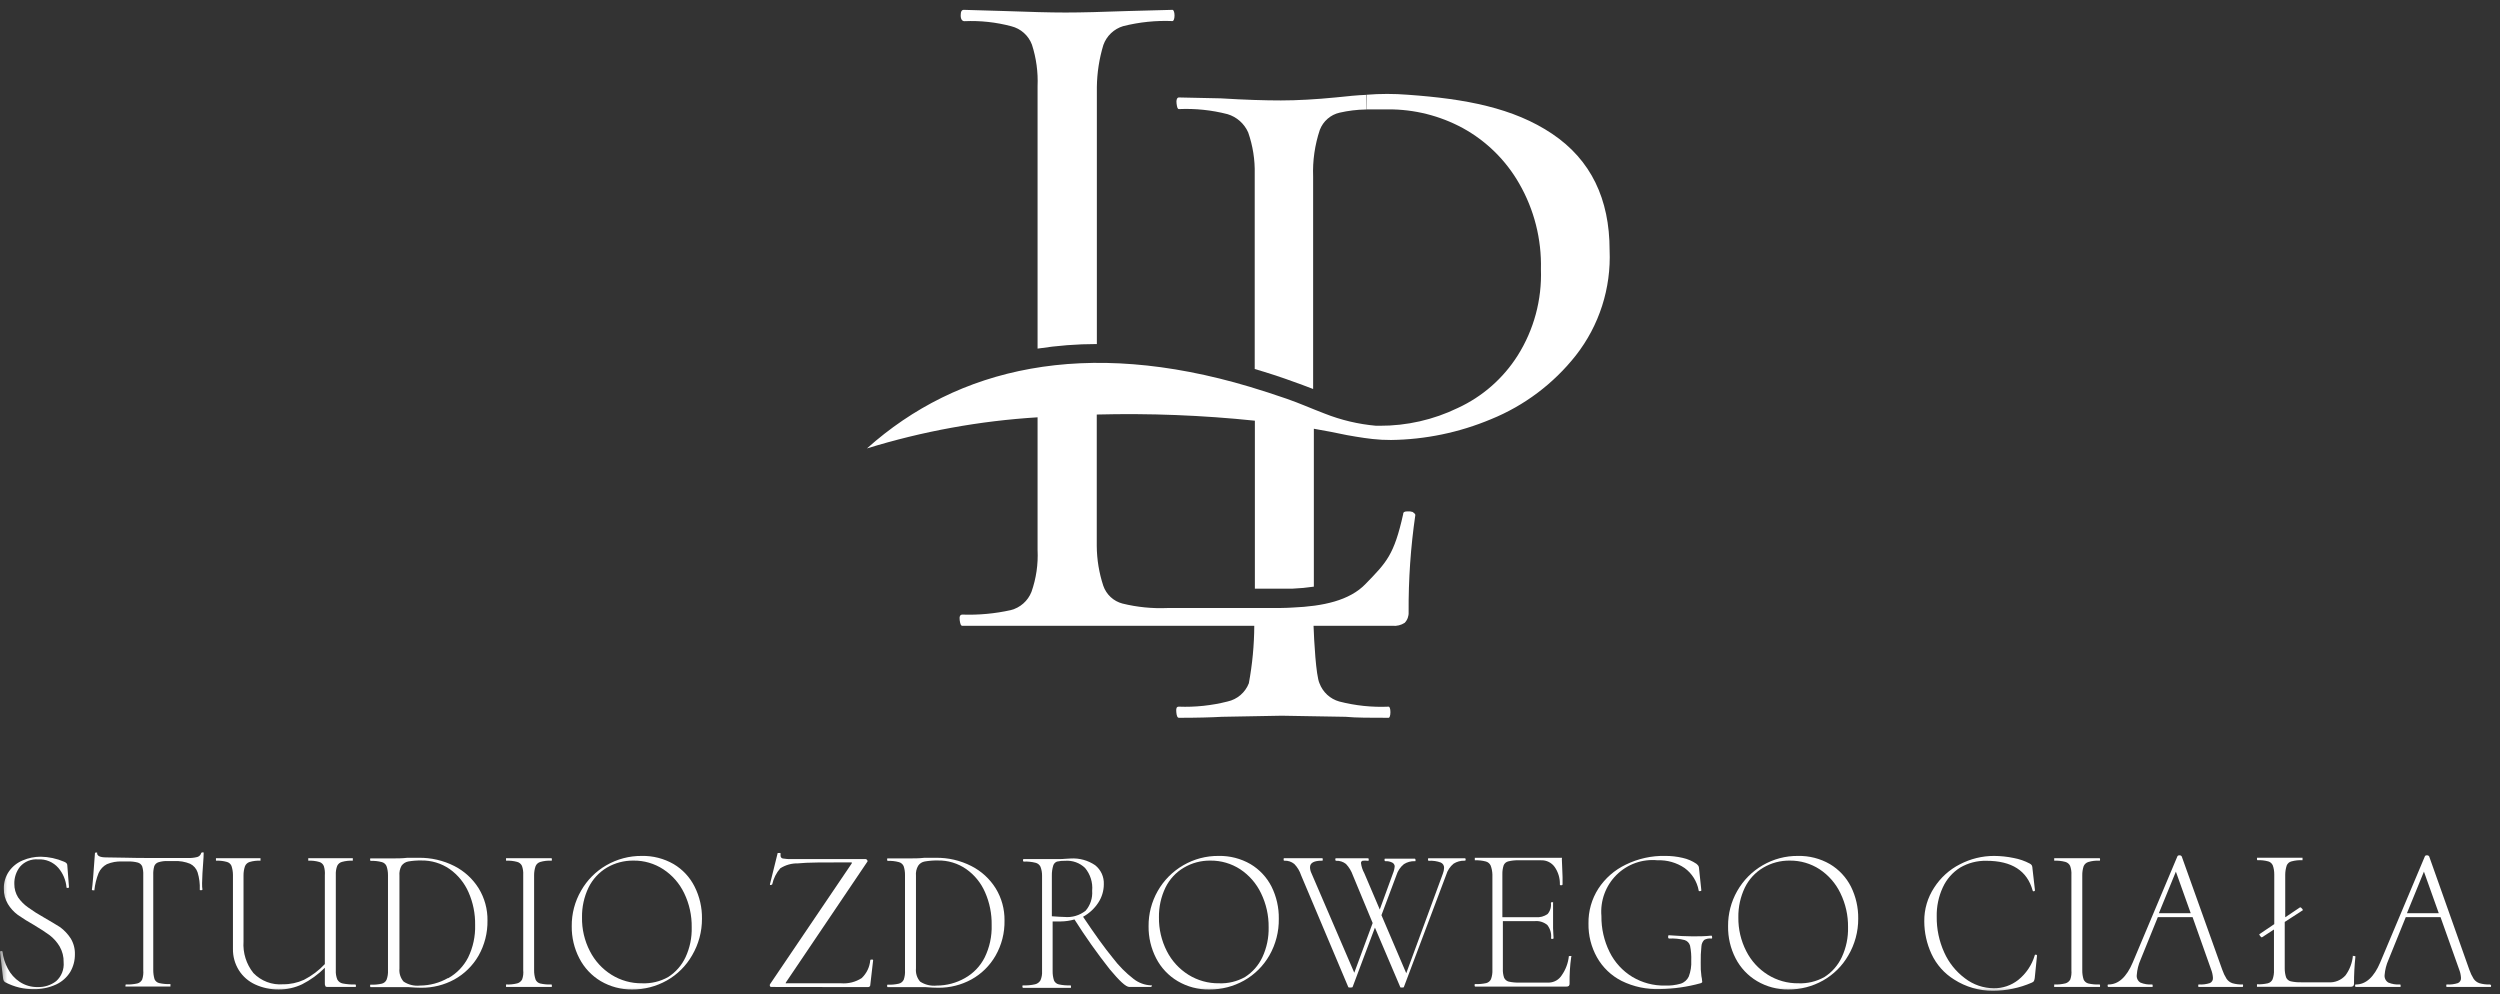 <?xml version="1.0" encoding="UTF-8"?>
<svg xmlns="http://www.w3.org/2000/svg" width="176" height="70" viewBox="0 0 176 70" fill="none">
  <rect x="0" y="0" width="176" height="70" fill="#333333" stroke="none"/>
  <mask id="mask0_124_247" style="mask-type:luminance" maskUnits="userSpaceOnUse" x="0" y="0" width="176" height="70">
    <path d="M176 0H0V70H176V0Z" fill="white"></path>
  </mask>
  <g mask="url(#mask0_124_247)">
    <path d="M1.273 63.175C1.463 63.448 1.698 63.685 1.969 63.876C2.321 64.131 2.688 64.364 3.068 64.576C3.562 64.856 3.951 65.1 4.237 65.275C4.527 65.491 4.776 65.756 4.974 66.059C5.181 66.398 5.285 66.79 5.273 67.186C5.277 67.622 5.164 68.05 4.946 68.425C4.707 68.81 4.361 69.117 3.951 69.308C3.45 69.537 2.902 69.65 2.351 69.636C2.019 69.639 1.687 69.602 1.363 69.525C1.015 69.441 0.679 69.314 0.362 69.147C0.316 69.118 0.28 69.076 0.257 69.028C0.235 68.976 0.221 68.922 0.216 68.866L0 67.025C0 66.984 -1.06354e-06 66.963 0.07 66.956C0.139 66.948 0.16 66.956 0.174 66.998C0.223 67.414 0.351 67.818 0.55 68.188C0.746 68.567 1.035 68.891 1.391 69.126C1.769 69.374 2.213 69.501 2.664 69.489C3.131 69.503 3.588 69.355 3.958 69.069C4.141 68.905 4.283 68.699 4.374 68.47C4.464 68.24 4.501 67.993 4.48 67.746C4.491 67.354 4.392 66.966 4.195 66.626C4.014 66.323 3.778 66.057 3.499 65.842C3.216 65.632 2.841 65.388 2.372 65.108C1.987 64.893 1.614 64.659 1.252 64.407C0.973 64.201 0.737 63.942 0.557 63.644C0.362 63.32 0.263 62.946 0.271 62.566C0.259 62.127 0.389 61.694 0.64 61.334C0.882 60.994 1.215 60.729 1.6 60.571C2 60.399 2.431 60.311 2.866 60.312C3.431 60.321 3.988 60.44 4.508 60.663C4.661 60.725 4.737 60.803 4.737 60.907L4.856 62.447C4.856 62.489 4.828 62.511 4.772 62.511C4.71 62.511 4.682 62.511 4.682 62.462C4.635 61.961 4.436 61.486 4.111 61.103C3.934 60.899 3.713 60.739 3.465 60.634C3.216 60.53 2.947 60.484 2.678 60.502C2.442 60.482 2.205 60.518 1.985 60.606C1.765 60.695 1.569 60.834 1.412 61.013C1.139 61.358 0.996 61.789 1.009 62.23C1.005 62.564 1.097 62.892 1.273 63.175Z" fill="white"></path>
    <path d="M8.834 69.398C8.834 69.335 8.834 69.307 8.876 69.307C9.14 69.317 9.404 69.294 9.662 69.237C9.737 69.219 9.807 69.185 9.867 69.137C9.928 69.088 9.976 69.027 10.01 68.957C10.079 68.748 10.105 68.526 10.086 68.306V61.593C10.095 61.389 10.069 61.186 10.01 60.991C9.981 60.926 9.939 60.869 9.886 60.823C9.833 60.777 9.771 60.744 9.704 60.725C9.477 60.665 9.242 60.639 9.008 60.648H8.591C8.226 60.631 7.863 60.696 7.526 60.837C7.267 60.973 7.062 61.192 6.942 61.46C6.786 61.85 6.686 62.26 6.643 62.678C6.643 62.678 6.643 62.678 6.587 62.678C6.531 62.678 6.469 62.678 6.469 62.629C6.517 62.321 6.587 61.467 6.684 60.067C6.684 60.067 6.684 60.018 6.761 60.018C6.786 60.012 6.812 60.012 6.837 60.018C6.841 60.024 6.843 60.032 6.843 60.039C6.843 60.046 6.841 60.053 6.837 60.06C6.837 60.263 7.053 60.361 7.484 60.361C8.264 60.361 9.237 60.403 10.413 60.403C10.942 60.403 11.533 60.403 12.187 60.403H13.196C13.43 60.414 13.664 60.391 13.891 60.333C13.959 60.313 14.021 60.275 14.07 60.223C14.118 60.172 14.153 60.108 14.17 60.039C14.17 60.039 14.225 60.004 14.274 60.004C14.323 60.004 14.351 60.004 14.337 60.074C14.337 60.445 14.281 60.921 14.253 61.474C14.225 62.027 14.211 62.419 14.253 62.622C14.253 62.622 14.253 62.671 14.156 62.671C14.058 62.671 14.065 62.671 14.065 62.622C14.082 62.215 14.03 61.808 13.912 61.418C13.869 61.286 13.8 61.164 13.709 61.06C13.618 60.955 13.508 60.87 13.384 60.809C13.033 60.666 12.655 60.601 12.277 60.62H11.846C11.611 60.605 11.375 60.633 11.15 60.704C11.084 60.725 11.022 60.761 10.972 60.809C10.921 60.858 10.882 60.918 10.858 60.984C10.803 61.182 10.78 61.388 10.789 61.593V68.278C10.787 68.501 10.817 68.722 10.879 68.936C10.909 69.004 10.954 69.064 11.011 69.111C11.068 69.158 11.134 69.192 11.206 69.209C11.466 69.267 11.733 69.29 11.999 69.279C11.999 69.279 11.999 69.279 11.999 69.37C11.999 69.461 11.999 69.454 11.999 69.454H11.352H10.399H9.474H8.827C8.827 69.454 8.834 69.454 8.834 69.398Z" fill="white"></path>
    <path d="M25.061 69.398C25.061 69.454 25.061 69.482 25.005 69.482H23.808H23.113C23.008 69.482 22.939 69.482 22.911 69.433C22.876 69.364 22.861 69.286 22.869 69.209V68.131C22.4 68.601 21.86 68.993 21.269 69.293C20.756 69.538 20.195 69.662 19.628 69.657C19.054 69.665 18.487 69.546 17.965 69.307C17.494 69.092 17.095 68.745 16.817 68.306C16.533 67.852 16.388 67.323 16.4 66.787V61.593C16.399 61.376 16.363 61.161 16.295 60.956C16.265 60.886 16.219 60.825 16.161 60.776C16.103 60.728 16.035 60.693 15.961 60.676C15.714 60.609 15.459 60.581 15.203 60.592C15.203 60.592 15.203 60.592 15.203 60.508C15.203 60.424 15.203 60.417 15.203 60.417H15.836C16.198 60.417 16.532 60.417 16.741 60.417C16.949 60.417 17.311 60.417 17.694 60.417H18.34C18.34 60.417 18.34 60.417 18.34 60.508C18.34 60.599 18.34 60.592 18.34 60.592C18.082 60.579 17.824 60.61 17.575 60.683C17.503 60.704 17.435 60.742 17.379 60.793C17.322 60.843 17.278 60.907 17.248 60.977C17.178 61.184 17.142 61.402 17.144 61.621V66.276C17.089 67.08 17.337 67.875 17.84 68.502C18.108 68.78 18.434 68.996 18.795 69.132C19.156 69.269 19.542 69.324 19.927 69.293C20.435 69.298 20.939 69.19 21.401 68.978C21.95 68.696 22.446 68.322 22.869 67.872V61.621C22.886 61.404 22.863 61.185 22.8 60.977C22.773 60.906 22.73 60.843 22.674 60.792C22.619 60.74 22.552 60.703 22.48 60.683C22.227 60.61 21.963 60.579 21.701 60.592C21.701 60.592 21.701 60.592 21.701 60.508C21.701 60.424 21.701 60.417 21.701 60.417H22.334C22.716 60.417 23.029 60.417 23.259 60.417C23.488 60.417 23.788 60.417 24.191 60.417H24.838C24.838 60.417 24.838 60.417 24.838 60.508C24.838 60.599 24.838 60.592 24.838 60.592C24.582 60.581 24.327 60.609 24.08 60.676C24.006 60.694 23.937 60.729 23.878 60.778C23.819 60.826 23.771 60.887 23.739 60.956C23.663 61.159 23.63 61.376 23.641 61.593V68.306C23.629 68.528 23.664 68.75 23.746 68.957C23.785 69.029 23.839 69.092 23.906 69.141C23.972 69.189 24.048 69.222 24.128 69.237C24.424 69.294 24.725 69.318 25.026 69.307C25.026 69.307 25.053 69.335 25.061 69.398Z" fill="white"></path>
    <path d="M28.782 69.496H28.309H27.703H26.75H26.103C26.103 69.496 26.055 69.496 26.055 69.412C26.055 69.328 26.055 69.321 26.103 69.321C26.363 69.331 26.622 69.308 26.876 69.251C26.95 69.234 27.019 69.2 27.078 69.151C27.137 69.103 27.185 69.041 27.216 68.971C27.292 68.763 27.325 68.542 27.314 68.32V61.607C27.316 61.391 27.281 61.175 27.209 60.97C27.179 60.901 27.133 60.839 27.075 60.791C27.017 60.742 26.949 60.708 26.876 60.69C26.624 60.624 26.363 60.596 26.103 60.606C26.103 60.606 26.055 60.606 26.055 60.522C26.055 60.438 26.055 60.431 26.103 60.431H26.75C27.133 60.431 27.446 60.431 27.689 60.431C27.933 60.431 28.343 60.431 28.67 60.389H29.477C30.349 60.375 31.211 60.575 31.989 60.97C32.694 61.33 33.289 61.877 33.707 62.552C34.117 63.228 34.33 64.007 34.319 64.799C34.334 65.67 34.115 66.528 33.686 67.284C33.28 67.988 32.69 68.566 31.982 68.957C31.27 69.344 30.474 69.544 29.665 69.538C29.415 69.538 29.143 69.524 28.782 69.496ZM31.564 68.859C32.159 68.524 32.643 68.02 32.956 67.41C33.302 66.699 33.471 65.913 33.449 65.121C33.463 64.326 33.304 63.538 32.983 62.811C32.696 62.157 32.236 61.593 31.655 61.18C31.068 60.775 30.37 60.565 29.658 60.578C29.351 60.573 29.043 60.596 28.74 60.648C28.55 60.684 28.381 60.792 28.267 60.949C28.15 61.163 28.099 61.407 28.121 61.649V68.18C28.104 68.346 28.121 68.514 28.172 68.673C28.222 68.832 28.304 68.979 28.413 69.104C28.756 69.33 29.167 69.429 29.575 69.384C30.26 69.379 30.933 69.198 31.529 68.859H31.564Z" fill="white"></path>
    <path d="M35.625 69.398C35.625 69.335 35.625 69.307 35.625 69.307C35.889 69.32 36.154 69.294 36.411 69.23C36.485 69.21 36.554 69.175 36.614 69.127C36.674 69.079 36.724 69.018 36.759 68.95C36.832 68.744 36.858 68.524 36.835 68.306V61.593C36.848 61.377 36.817 61.16 36.745 60.956C36.712 60.887 36.665 60.826 36.606 60.778C36.547 60.729 36.478 60.694 36.404 60.676C36.15 60.608 35.887 60.58 35.625 60.592C35.625 60.592 35.625 60.592 35.625 60.508C35.625 60.424 35.625 60.417 35.625 60.417H36.279C36.641 60.417 36.974 60.417 37.197 60.417C37.42 60.417 37.809 60.417 38.192 60.417H38.797C38.839 60.417 38.853 60.417 38.853 60.508C38.853 60.599 38.853 60.592 38.797 60.592C38.539 60.579 38.28 60.61 38.032 60.683C37.959 60.704 37.892 60.742 37.835 60.793C37.779 60.843 37.734 60.907 37.705 60.977C37.634 61.184 37.599 61.402 37.601 61.621V68.306C37.598 68.53 37.633 68.752 37.705 68.964C37.735 69.031 37.779 69.09 37.834 69.137C37.89 69.184 37.955 69.218 38.025 69.237C38.278 69.294 38.538 69.318 38.797 69.307C38.839 69.307 38.853 69.307 38.853 69.398C38.853 69.489 38.853 69.482 38.811 69.482H38.192H37.239H36.321H35.625C35.625 69.482 35.625 69.454 35.625 69.398Z" fill="white"></path>
    <path d="M42.289 69.07C41.649 68.687 41.129 68.132 40.786 67.467C40.424 66.769 40.24 65.992 40.25 65.206C40.241 64.326 40.469 63.459 40.911 62.7C41.334 61.956 41.946 61.34 42.685 60.915C43.445 60.477 44.307 60.249 45.183 60.257C45.967 60.241 46.741 60.439 47.423 60.831C48.055 61.205 48.567 61.754 48.897 62.413C49.252 63.115 49.431 63.893 49.419 64.681C49.422 65.587 49.182 66.477 48.724 67.257C48.3 67.998 47.684 68.61 46.943 69.028C46.197 69.448 45.355 69.665 44.501 69.658C43.724 69.667 42.96 69.463 42.289 69.07ZM47.04 68.783C47.572 68.443 47.997 67.957 48.264 67.383C48.568 66.726 48.715 66.007 48.696 65.283C48.709 64.452 48.528 63.629 48.167 62.882C47.839 62.194 47.328 61.61 46.692 61.195C46.071 60.79 45.345 60.578 44.605 60.586C43.944 60.576 43.292 60.748 42.72 61.083C42.166 61.415 41.719 61.901 41.433 62.483C41.119 63.137 40.962 63.856 40.974 64.583C40.959 65.41 41.15 66.229 41.53 66.963C41.876 67.644 42.401 68.218 43.047 68.622C43.692 69.025 44.438 69.234 45.197 69.224C45.84 69.251 46.478 69.099 47.04 68.783Z" fill="white"></path>
    <path d="M54.303 69.482C54.282 69.484 54.261 69.48 54.243 69.468C54.225 69.457 54.212 69.439 54.206 69.419C54.194 69.4 54.188 69.378 54.188 69.356C54.188 69.334 54.194 69.312 54.206 69.293L59.965 60.781V60.711H59.882C58.038 60.711 56.8 60.711 56.181 60.781C55.739 60.77 55.303 60.892 54.929 61.131C54.65 61.453 54.456 61.84 54.365 62.258C54.365 62.258 54.324 62.3 54.275 62.3C54.264 62.304 54.252 62.307 54.24 62.307C54.228 62.307 54.217 62.304 54.206 62.3C54.206 62.3 54.206 62.265 54.206 62.244L54.748 60.053C54.748 60.053 54.748 60.053 54.797 60.053C54.834 60.046 54.871 60.046 54.908 60.053C54.95 60.053 54.964 60.053 54.95 60.102C54.945 60.146 54.945 60.191 54.95 60.235C54.947 60.282 54.962 60.329 54.992 60.367C55.021 60.404 55.063 60.429 55.11 60.438C55.319 60.474 55.531 60.488 55.743 60.48H60.946C60.97 60.483 60.992 60.491 61.011 60.505C61.031 60.518 61.047 60.536 61.058 60.557C61.058 60.606 61.099 60.641 61.058 60.669L55.353 69.125C55.319 69.174 55.305 69.209 55.312 69.223C55.319 69.237 55.353 69.223 55.416 69.223H59.207C59.718 69.265 60.229 69.137 60.661 68.859C61.011 68.528 61.226 68.08 61.266 67.599C61.266 67.599 61.266 67.557 61.336 67.557C61.366 67.55 61.397 67.55 61.426 67.557C61.426 67.557 61.468 67.557 61.468 67.606L61.266 69.363C61.265 69.379 61.261 69.395 61.254 69.409C61.247 69.424 61.237 69.436 61.225 69.447C61.211 69.461 61.195 69.472 61.177 69.479C61.159 69.486 61.14 69.49 61.12 69.489C59.75 69.496 57.447 69.482 54.303 69.482Z" fill="white"></path>
    <path d="M65.18 69.496H64.707H64.102H63.149H62.502C62.502 69.496 62.453 69.496 62.453 69.412C62.453 69.329 62.453 69.322 62.502 69.322C62.761 69.332 63.021 69.308 63.274 69.251C63.349 69.234 63.419 69.2 63.48 69.151C63.54 69.103 63.588 69.041 63.622 68.972C63.694 68.763 63.725 68.541 63.712 68.32V61.608C63.716 61.391 63.683 61.176 63.615 60.971C63.582 60.901 63.535 60.84 63.476 60.792C63.417 60.743 63.348 60.709 63.274 60.691C63.022 60.624 62.762 60.596 62.502 60.606C62.502 60.606 62.453 60.606 62.453 60.523C62.453 60.438 62.453 60.431 62.502 60.431H63.149C63.531 60.431 63.844 60.431 64.088 60.431C64.331 60.431 64.742 60.431 65.069 60.389H65.876C66.747 60.374 67.609 60.574 68.387 60.971C69.093 61.33 69.687 61.877 70.105 62.553C70.516 63.228 70.728 64.007 70.718 64.799C70.736 65.67 70.517 66.53 70.084 67.284C69.68 67.989 69.09 68.568 68.38 68.957C67.669 69.344 66.872 69.544 66.064 69.538C65.813 69.538 65.521 69.525 65.18 69.496ZM67.928 68.859C68.525 68.526 69.009 68.022 69.319 67.41C69.667 66.7 69.837 65.914 69.813 65.121C69.826 64.327 69.667 63.538 69.347 62.812C69.061 62.155 68.602 61.591 68.018 61.181C67.432 60.775 66.734 60.564 66.022 60.578C65.714 60.573 65.407 60.596 65.103 60.648C65.01 60.664 64.92 60.699 64.839 60.75C64.759 60.802 64.691 60.87 64.638 60.95C64.514 61.161 64.461 61.406 64.484 61.65V68.18C64.468 68.346 64.485 68.514 64.535 68.673C64.585 68.832 64.668 68.979 64.777 69.105C65.121 69.329 65.531 69.428 65.938 69.385C66.635 69.385 67.321 69.204 67.928 68.859Z" fill="white"></path>
    <path d="M81.083 69.398C81.083 69.454 81.062 69.482 81.02 69.482H79.51C79.26 69.482 78.815 69.062 78.119 68.229C77.234 67.106 76.407 65.938 75.643 64.729C75.335 64.817 75.017 64.865 74.697 64.869C74.516 64.869 74.314 64.869 74.105 64.869V68.369C74.101 68.592 74.134 68.815 74.203 69.027C74.233 69.096 74.279 69.156 74.338 69.203C74.395 69.251 74.464 69.284 74.537 69.3C74.801 69.358 75.073 69.382 75.344 69.37C75.378 69.37 75.399 69.37 75.399 69.461C75.399 69.552 75.399 69.545 75.357 69.545H74.662H73.681H72.728H72.032C72.032 69.545 71.977 69.545 71.977 69.461C71.977 69.377 71.977 69.37 72.032 69.37C72.315 69.382 72.598 69.356 72.874 69.293C72.952 69.274 73.026 69.24 73.09 69.192C73.155 69.144 73.209 69.083 73.25 69.013C73.337 68.81 73.375 68.59 73.361 68.369V61.656C73.365 61.438 73.328 61.222 73.25 61.019C73.216 60.949 73.168 60.888 73.107 60.839C73.047 60.791 72.977 60.757 72.902 60.739C72.633 60.672 72.357 60.644 72.081 60.655C72.039 60.655 72.018 60.627 72.018 60.571C72.018 60.508 72.018 60.48 72.081 60.48H72.776C73.159 60.48 73.472 60.48 73.716 60.48C73.959 60.48 74.036 60.48 74.189 60.48H74.592C74.884 60.48 75.142 60.438 75.371 60.438C75.985 60.4 76.594 60.567 77.103 60.914C77.302 61.073 77.46 61.277 77.566 61.509C77.671 61.742 77.72 61.996 77.709 62.251C77.708 62.717 77.57 63.173 77.312 63.56C77.042 63.969 76.677 64.305 76.248 64.54C77.073 65.777 77.769 66.74 78.335 67.431C78.757 67.989 79.25 68.488 79.803 68.915C80.159 69.195 80.596 69.355 81.048 69.37C81.062 69.307 81.083 69.335 81.083 69.398ZM74.94 64.554C75.474 64.605 76.007 64.447 76.429 64.113C76.593 63.922 76.719 63.699 76.797 63.459C76.876 63.219 76.907 62.965 76.888 62.713C76.915 62.425 76.884 62.134 76.798 61.857C76.712 61.581 76.572 61.325 76.387 61.103C76.203 60.926 75.984 60.79 75.744 60.703C75.505 60.617 75.25 60.581 74.996 60.599C74.799 60.593 74.603 60.612 74.411 60.655C74.349 60.678 74.293 60.716 74.247 60.764C74.201 60.813 74.167 60.871 74.147 60.935C74.079 61.162 74.046 61.398 74.05 61.635V64.505C74.46 64.533 74.745 64.554 74.94 64.554Z" fill="white"></path>
    <path d="M82.905 69.07C82.262 68.689 81.738 68.133 81.395 67.467C81.034 66.769 80.85 65.992 80.86 65.206C80.852 64.337 81.074 63.482 81.503 62.728C81.932 61.974 82.553 61.348 83.301 60.915C84.058 60.475 84.919 60.247 85.792 60.257C86.576 60.241 87.351 60.439 88.032 60.831C88.665 61.207 89.178 61.755 89.514 62.413C89.864 63.116 90.04 63.894 90.028 64.681C90.042 65.584 89.814 66.473 89.367 67.257C88.944 67.998 88.328 68.61 87.587 69.028C86.841 69.448 86 69.665 85.145 69.658C84.359 69.674 83.584 69.471 82.905 69.07ZM87.649 68.783C88.181 68.443 88.606 67.957 88.873 67.383C89.179 66.726 89.329 66.007 89.312 65.283C89.323 64.451 89.14 63.629 88.776 62.882C88.448 62.196 87.941 61.613 87.309 61.195C86.687 60.792 85.962 60.58 85.222 60.586C84.562 60.575 83.912 60.747 83.344 61.083C82.785 61.412 82.335 61.899 82.049 62.483C81.735 63.137 81.578 63.856 81.59 64.583C81.579 65.41 81.77 66.227 82.146 66.963C82.493 67.644 83.017 68.218 83.663 68.622C84.308 69.025 85.054 69.234 85.813 69.224C86.454 69.25 87.089 69.097 87.649 68.783Z" fill="white"></path>
    <path d="M103.181 60.508C103.181 60.564 103.181 60.592 103.105 60.592C102.832 60.584 102.564 60.657 102.333 60.802C102.083 61.007 101.901 61.282 101.81 61.593L98.84 69.468C98.84 69.51 98.798 69.524 98.708 69.524C98.617 69.524 98.576 69.524 98.569 69.468L96.795 65.303L95.23 69.468C95.23 69.51 95.167 69.524 95.07 69.524C94.972 69.524 94.924 69.524 94.91 69.468L91.598 61.621C91.501 61.322 91.337 61.048 91.118 60.823C90.923 60.663 90.675 60.581 90.423 60.592C90.388 60.592 90.367 60.592 90.367 60.508C90.367 60.424 90.367 60.417 90.423 60.417H90.986C91.258 60.417 91.445 60.417 91.55 60.417C91.807 60.417 92.12 60.417 92.482 60.417H93.059C93.101 60.417 93.122 60.417 93.122 60.508C93.122 60.599 93.122 60.592 93.059 60.592C92.503 60.592 92.225 60.746 92.225 61.054C92.227 61.202 92.263 61.348 92.329 61.481L95.341 68.481L96.635 64.981L95.244 61.628C95.14 61.328 94.975 61.053 94.757 60.823C94.56 60.666 94.312 60.587 94.061 60.599C94.061 60.599 94.006 60.599 94.006 60.515C94.006 60.431 94.006 60.424 94.061 60.424H94.624C94.889 60.424 95.091 60.424 95.216 60.424C95.341 60.424 95.626 60.424 95.912 60.424H96.287C96.336 60.424 96.357 60.424 96.357 60.515C96.357 60.606 96.357 60.599 96.287 60.599C96.165 60.583 96.041 60.583 95.919 60.599C95.885 60.611 95.856 60.635 95.838 60.665C95.818 60.695 95.81 60.731 95.814 60.767C95.846 61.013 95.924 61.251 96.044 61.467L97.136 64.029L98.061 61.495C98.132 61.328 98.174 61.151 98.187 60.97C98.179 60.918 98.16 60.868 98.13 60.826C98.099 60.783 98.059 60.748 98.012 60.725C97.861 60.65 97.694 60.616 97.526 60.627C97.526 60.627 97.47 60.627 97.47 60.543C97.47 60.459 97.47 60.452 97.526 60.452H97.874C98.082 60.452 98.263 60.452 98.409 60.452C98.555 60.452 98.778 60.452 99.028 60.452H99.605C99.605 60.452 99.647 60.452 99.654 60.543C99.661 60.634 99.654 60.627 99.605 60.627C99.333 60.616 99.063 60.69 98.833 60.837C98.582 61.041 98.397 61.317 98.304 61.628L97.254 64.428L99 68.516L101.574 61.516C101.629 61.382 101.659 61.24 101.664 61.096C101.668 61.015 101.646 60.936 101.602 60.868C101.559 60.801 101.496 60.748 101.421 60.718C101.158 60.623 100.879 60.583 100.6 60.599C100.558 60.599 100.538 60.599 100.531 60.515C100.524 60.431 100.531 60.424 100.579 60.424H101.129C101.435 60.424 101.707 60.424 101.936 60.424C102.166 60.424 102.325 60.424 102.555 60.424H103.132C103.154 60.417 103.181 60.445 103.181 60.508Z" fill="white"></path>
    <path d="M110.533 67.306C110.56 67.296 110.589 67.296 110.616 67.306C110.616 67.306 110.658 67.306 110.616 67.355C110.526 67.978 110.488 68.608 110.498 69.238C110.504 69.298 110.487 69.358 110.449 69.406C110.397 69.444 110.333 69.462 110.269 69.455H103.855C103.855 69.455 103.812 69.455 103.812 69.371C103.812 69.287 103.813 69.28 103.855 69.28C104.116 69.29 104.378 69.266 104.633 69.21C104.706 69.191 104.774 69.156 104.832 69.108C104.89 69.059 104.936 68.999 104.967 68.93C105.043 68.721 105.075 68.5 105.065 68.279V61.566C105.059 61.348 105.017 61.132 104.94 60.929C104.907 60.861 104.86 60.8 104.803 60.752C104.745 60.704 104.678 60.668 104.606 60.649C104.352 60.582 104.089 60.554 103.826 60.565C103.826 60.565 103.826 60.565 103.826 60.481C103.826 60.397 103.826 60.39 103.826 60.39H109.878C109.904 60.38 109.93 60.38 109.955 60.39C109.964 60.424 109.964 60.46 109.955 60.495L110.004 61.741V62.266C110.004 62.266 110.004 62.322 109.913 62.322C109.823 62.322 109.816 62.322 109.816 62.266C109.828 61.826 109.699 61.394 109.448 61.034C109.34 60.883 109.198 60.762 109.032 60.68C108.868 60.598 108.685 60.559 108.501 60.565H106.929C106.676 60.555 106.423 60.581 106.178 60.642C106.107 60.659 106.041 60.693 105.986 60.74C105.93 60.788 105.886 60.847 105.858 60.915C105.792 61.12 105.761 61.336 105.767 61.552V64.569H108.112C108.41 64.6 108.71 64.52 108.954 64.345C109.044 64.239 109.111 64.115 109.151 63.981C109.19 63.847 109.201 63.706 109.183 63.568C109.183 63.568 109.183 63.512 109.267 63.512C109.35 63.512 109.35 63.512 109.336 63.568V64.716V65.339C109.336 65.626 109.371 65.864 109.371 66.039C109.371 66.081 109.336 66.102 109.281 66.102C109.225 66.102 109.197 66.102 109.197 66.039C109.23 65.71 109.135 65.382 108.933 65.122C108.808 65.017 108.663 64.94 108.508 64.893C108.353 64.846 108.19 64.831 108.028 64.849H105.802V68.202C105.791 68.413 105.82 68.624 105.886 68.825C105.916 68.893 105.961 68.954 106.017 69.002C106.074 69.051 106.141 69.086 106.212 69.105C106.459 69.158 106.711 69.182 106.964 69.175H109.051C109.231 69.168 109.407 69.118 109.564 69.028C109.719 68.937 109.852 68.81 109.948 68.657C110.228 68.257 110.401 67.792 110.449 67.306C110.449 67.306 110.463 67.306 110.533 67.306Z" fill="white"></path>
    <path d="M114.159 69.055C113.432 68.686 112.829 68.109 112.427 67.396C112.021 66.671 111.814 65.849 111.829 65.016C111.814 64.146 112.056 63.291 112.525 62.559C113.001 61.83 113.668 61.246 114.451 60.872C115.316 60.446 116.271 60.235 117.234 60.256C117.648 60.254 118.062 60.301 118.465 60.396C118.808 60.472 119.134 60.612 119.425 60.809C119.48 60.855 119.529 60.906 119.571 60.963C119.599 61.02 119.613 61.082 119.613 61.145L119.773 62.664C119.773 62.706 119.773 62.727 119.682 62.734C119.592 62.741 119.592 62.734 119.585 62.678C119.467 62.048 119.114 61.487 118.597 61.11C118.036 60.729 117.368 60.538 116.691 60.564C116.164 60.512 115.631 60.577 115.131 60.755C114.632 60.934 114.177 61.22 113.8 61.595C113.423 61.97 113.132 62.424 112.949 62.924C112.766 63.425 112.694 63.96 112.74 64.491C112.729 65.37 112.927 66.239 113.317 67.025C113.673 67.746 114.226 68.351 114.91 68.768C115.604 69.185 116.399 69.399 117.206 69.384C117.582 69.399 117.957 69.354 118.319 69.251C118.444 69.212 118.559 69.146 118.657 69.059C118.755 68.973 118.834 68.867 118.89 68.747C119.025 68.39 119.084 68.009 119.064 67.627C119.077 67.275 119.05 66.923 118.98 66.577C118.954 66.483 118.905 66.397 118.837 66.327C118.768 66.257 118.684 66.206 118.591 66.178C118.238 66.091 117.874 66.056 117.512 66.073C117.463 66.073 117.436 66.038 117.436 65.961C117.436 65.884 117.436 65.842 117.498 65.842C118.194 65.891 118.723 65.919 119.154 65.919C119.585 65.919 120.003 65.919 120.462 65.87C120.503 65.87 120.524 65.87 120.532 65.975C120.538 66.08 120.532 66.073 120.462 66.073C120.293 66.054 120.123 66.088 119.975 66.171C119.858 66.292 119.789 66.451 119.78 66.619C119.739 67.003 119.723 67.389 119.731 67.774C119.721 68.093 119.737 68.411 119.78 68.726C119.805 68.832 119.821 68.94 119.828 69.048C119.841 69.085 119.841 69.124 119.828 69.16C119.794 69.19 119.754 69.212 119.711 69.223C118.789 69.477 117.84 69.613 116.886 69.629C115.944 69.669 115.007 69.472 114.159 69.055Z" fill="white"></path>
    <path d="M123.695 69.07C123.052 68.689 122.529 68.133 122.186 67.467C121.826 66.769 121.644 65.992 121.657 65.206C121.649 64.338 121.869 63.483 122.298 62.729C122.725 61.975 123.345 61.349 124.092 60.915C124.848 60.475 125.708 60.247 126.582 60.257C127.367 60.241 128.141 60.439 128.822 60.831C129.454 61.207 129.969 61.755 130.304 62.413C130.654 63.116 130.83 63.894 130.819 64.681C130.822 65.587 130.581 66.477 130.123 67.257C129.699 67.998 129.084 68.61 128.342 69.028C127.596 69.448 126.754 69.665 125.9 69.658C125.126 69.668 124.363 69.464 123.695 69.07ZM128.44 68.783C128.972 68.443 129.396 67.957 129.664 67.383C129.969 66.726 130.12 66.007 130.102 65.283C130.114 64.451 129.93 63.629 129.566 62.882C129.238 62.196 128.731 61.613 128.098 61.195C127.476 60.792 126.751 60.58 126.011 60.586C125.352 60.575 124.702 60.747 124.133 61.083C123.575 61.412 123.126 61.899 122.839 62.483C122.526 63.137 122.368 63.856 122.38 64.583C122.369 65.41 122.56 66.227 122.937 66.963C123.282 67.644 123.807 68.218 124.453 68.622C125.098 69.025 125.844 69.234 126.603 69.224C127.243 69.25 127.879 69.097 128.44 68.783Z" fill="white"></path>
    <path d="M137.57 68.958C136.875 68.528 136.321 67.902 135.977 67.159C135.643 66.438 135.469 65.652 135.469 64.856C135.46 64.015 135.703 63.191 136.164 62.49C136.613 61.788 137.24 61.22 137.98 60.845C138.721 60.459 139.545 60.257 140.38 60.257C140.847 60.259 141.313 60.308 141.771 60.404C142.164 60.477 142.544 60.609 142.898 60.796C142.958 60.825 143.009 60.871 143.044 60.929C143.072 60.998 143.086 61.071 143.086 61.146L143.26 62.665C143.26 62.707 143.26 62.728 143.19 62.742C143.121 62.756 143.114 62.742 143.1 62.7C142.715 61.3 141.63 60.6 139.845 60.6C139.193 60.585 138.549 60.752 137.987 61.083C137.454 61.42 137.03 61.907 136.769 62.483C136.475 63.123 136.33 63.822 136.345 64.527C136.333 65.398 136.514 66.261 136.874 67.054C137.198 67.776 137.701 68.403 138.334 68.874C138.918 69.324 139.631 69.57 140.366 69.574C140.986 69.581 141.588 69.376 142.077 68.993C142.634 68.548 143.042 67.942 143.246 67.257C143.246 67.215 143.288 67.201 143.336 67.208C143.385 67.215 143.406 67.243 143.406 67.271L143.246 68.853C143.236 68.93 143.215 69.005 143.184 69.077C143.141 69.123 143.089 69.159 143.03 69.182C142.172 69.555 141.246 69.748 140.31 69.749C139.34 69.758 138.388 69.483 137.57 68.958Z" fill="white"></path>
    <path d="M144.616 69.398C144.616 69.335 144.616 69.307 144.616 69.307C144.88 69.319 145.145 69.293 145.403 69.23C145.476 69.21 145.545 69.175 145.605 69.127C145.665 69.079 145.715 69.018 145.75 68.95C145.82 68.743 145.846 68.524 145.827 68.306V61.593C145.84 61.377 145.809 61.16 145.736 60.956C145.703 60.888 145.654 60.827 145.596 60.779C145.537 60.731 145.468 60.696 145.395 60.676C145.141 60.609 144.879 60.581 144.616 60.592C144.616 60.592 144.616 60.592 144.616 60.508C144.616 60.424 144.616 60.417 144.616 60.417H145.263C145.632 60.417 145.959 60.417 146.189 60.417C146.418 60.417 146.801 60.417 147.183 60.417H147.789C147.823 60.417 147.844 60.417 147.844 60.508C147.844 60.599 147.844 60.592 147.789 60.592C147.53 60.579 147.271 60.609 147.023 60.683C146.949 60.704 146.881 60.742 146.824 60.792C146.766 60.843 146.72 60.906 146.689 60.977C146.622 61.185 146.588 61.402 146.592 61.621V68.306C146.588 68.529 146.62 68.752 146.689 68.964C146.721 69.031 146.766 69.09 146.823 69.137C146.879 69.184 146.945 69.218 147.016 69.237C147.27 69.294 147.529 69.318 147.789 69.307C147.823 69.307 147.844 69.307 147.844 69.398C147.844 69.489 147.844 69.482 147.803 69.482H147.183H146.23H145.305H144.609C144.609 69.482 144.616 69.454 144.616 69.398Z" fill="white"></path>
    <path d="M157.913 69.398C157.913 69.454 157.898 69.482 157.871 69.482C157.718 69.482 157.474 69.482 157.175 69.482C156.877 69.482 156.521 69.482 156.313 69.482C156.104 69.482 155.833 69.482 155.506 69.482C155.179 69.482 154.963 69.482 154.81 69.482C154.775 69.482 154.755 69.482 154.755 69.398C154.755 69.314 154.755 69.307 154.81 69.307C155.069 69.322 155.328 69.289 155.576 69.209C155.645 69.179 155.703 69.127 155.741 69.062C155.78 68.997 155.797 68.921 155.791 68.845C155.78 68.646 155.738 68.45 155.666 68.264L154.358 64.568H151.91L150.699 67.557C150.546 67.9 150.455 68.267 150.428 68.642C150.415 68.746 150.433 68.852 150.478 68.946C150.524 69.041 150.596 69.12 150.685 69.174C150.94 69.279 151.216 69.325 151.492 69.307C151.527 69.307 151.548 69.307 151.548 69.398C151.548 69.489 151.548 69.482 151.478 69.482C151.408 69.482 151.137 69.482 150.782 69.482C150.428 69.482 150.086 69.482 149.905 69.482C149.725 69.482 149.405 69.482 149.098 69.482C148.793 69.482 148.612 69.482 148.438 69.482C148.396 69.482 148.375 69.454 148.375 69.398C148.375 69.335 148.375 69.307 148.438 69.307C149.133 69.307 149.711 68.789 150.15 67.746L153.293 60.277C153.307 60.255 153.327 60.237 153.35 60.226C153.374 60.215 153.4 60.211 153.425 60.214C153.458 60.21 153.49 60.215 153.52 60.229C153.55 60.242 153.575 60.264 153.593 60.291L156.445 68.264C156.522 68.49 156.624 68.706 156.751 68.908C156.85 69.052 156.991 69.159 157.155 69.216C157.398 69.287 157.652 69.318 157.906 69.307C157.906 69.307 157.913 69.335 157.913 69.398ZM151.986 64.288H154.226L153.182 61.362L151.986 64.288Z" fill="white"></path>
    <path d="M165.708 67.306H165.785C165.785 67.306 165.82 67.306 165.82 67.355C165.754 67.985 165.721 68.618 165.722 69.252C165.725 69.282 165.721 69.312 165.711 69.341C165.701 69.37 165.686 69.397 165.666 69.42C165.611 69.458 165.545 69.475 165.479 69.469H158.891C158.891 69.469 158.891 69.469 158.891 69.385C158.891 69.301 158.891 69.294 158.891 69.294C159.148 69.304 159.405 69.281 159.656 69.224C159.729 69.205 159.797 69.171 159.855 69.122C159.913 69.074 159.959 69.013 159.99 68.944C160.065 68.736 160.098 68.514 160.087 68.293V65.437L159.239 65.99C159.204 65.99 159.155 65.955 159.106 65.885C159.058 65.815 159.037 65.78 159.071 65.759L160.108 65.059V61.559C160.11 61.342 160.076 61.126 160.004 60.922C159.974 60.854 159.93 60.794 159.875 60.745C159.82 60.697 159.754 60.662 159.684 60.642C159.436 60.575 159.181 60.547 158.925 60.558C158.925 60.558 158.891 60.558 158.891 60.474C158.891 60.39 158.891 60.383 158.925 60.383H159.559C159.927 60.383 160.254 60.383 160.47 60.383C160.686 60.383 161.02 60.383 161.402 60.383H162.098C162.098 60.383 162.098 60.383 162.098 60.474C162.098 60.565 162.098 60.558 162.098 60.558C161.836 60.546 161.573 60.574 161.319 60.642C161.244 60.66 161.175 60.695 161.117 60.745C161.059 60.794 161.014 60.858 160.985 60.929C160.917 61.137 160.882 61.354 160.88 61.573V64.576L161.924 63.876C161.973 63.876 162.021 63.911 162.076 63.981C162.132 64.051 162.132 64.1 162.076 64.107L160.845 64.905V68.181C160.844 68.395 160.876 68.608 160.943 68.811C160.972 68.878 161.016 68.938 161.072 68.985C161.127 69.032 161.192 69.066 161.263 69.084C161.51 69.138 161.762 69.161 162.014 69.154H163.906C164.133 69.172 164.361 69.138 164.572 69.052C164.784 68.967 164.972 68.834 165.124 68.664C165.423 68.255 165.604 67.77 165.646 67.264C165.646 67.264 165.66 67.306 165.708 67.306Z" fill="white"></path>
    <path d="M175.375 69.398C175.375 69.454 175.362 69.482 175.334 69.482C175.181 69.482 174.938 69.482 174.638 69.482C174.339 69.482 173.985 69.482 173.776 69.482C173.567 69.482 173.296 69.482 172.969 69.482C172.642 69.482 172.426 69.482 172.273 69.482C172.238 69.482 172.217 69.482 172.217 69.398C172.217 69.314 172.217 69.307 172.273 69.307C172.532 69.322 172.791 69.289 173.038 69.209C173.108 69.179 173.165 69.127 173.204 69.062C173.243 68.997 173.26 68.921 173.254 68.845C173.243 68.646 173.201 68.45 173.129 68.264L171.814 64.568H169.366L168.155 67.557C168.001 67.9 167.906 68.267 167.876 68.642C167.865 68.747 167.884 68.853 167.931 68.948C167.978 69.042 168.051 69.121 168.141 69.174C168.396 69.279 168.672 69.325 168.948 69.307C168.983 69.307 169.004 69.307 169.004 69.398C169.004 69.489 169.004 69.482 168.934 69.482C168.864 69.482 168.593 69.482 168.238 69.482C167.884 69.482 167.543 69.482 167.362 69.482C167.181 69.482 166.861 69.482 166.555 69.482C166.249 69.482 166.068 69.482 165.859 69.482C165.818 69.482 165.797 69.454 165.797 69.398C165.797 69.335 165.797 69.307 165.859 69.307C166.555 69.307 167.133 68.789 167.571 67.746L170.715 60.277C170.728 60.255 170.748 60.237 170.772 60.226C170.795 60.215 170.821 60.211 170.847 60.214C170.879 60.21 170.912 60.215 170.941 60.229C170.971 60.242 170.996 60.264 171.014 60.291L173.839 68.264C173.916 68.49 174.018 68.706 174.144 68.908C174.243 69.052 174.384 69.159 174.548 69.216C174.792 69.287 175.045 69.318 175.299 69.307C175.299 69.307 175.375 69.335 175.375 69.398ZM169.449 64.288H171.689L170.645 61.362L169.449 64.288Z" fill="white"></path>
    <path d="M67.897 1.491C69.008 1.442 70.12 1.562 71.195 1.848C71.523 1.929 71.827 2.09 72.08 2.315C72.334 2.541 72.528 2.825 72.648 3.143C72.953 4.087 73.087 5.078 73.045 6.069V24.542C74.426 24.329 75.822 24.221 77.219 24.22V6.125C77.232 5.121 77.386 4.125 77.678 3.164C77.791 2.85 77.975 2.566 78.217 2.336C78.459 2.106 78.751 1.937 79.069 1.841C80.206 1.554 81.377 1.434 82.548 1.484C82.61 1.484 82.687 1.344 82.687 1.092C82.687 0.84 82.61 0.693 82.548 0.693L79.389 0.777C77.608 0.84 76.154 0.882 75.014 0.882C73.873 0.882 72.495 0.84 70.715 0.777L67.849 0.693C67.702 0.693 67.633 0.812 67.633 1.092C67.633 1.372 67.751 1.491 67.897 1.491Z" fill="white"></path>
    <path d="M113.316 17.605C113.432 20.285 112.588 22.918 110.937 25.025C109.366 27.015 107.31 28.561 104.969 29.512C102.737 30.448 100.346 30.945 97.929 30.975C97.492 30.978 97.055 30.954 96.621 30.905C95.925 30.835 94.826 30.632 94.826 30.632C94.082 30.471 93.296 30.324 92.495 30.184V41.3C92.005 41.373 91.51 41.419 91.014 41.44C90.499 41.44 89.963 41.44 89.442 41.44H88.343V29.617C84.645 29.232 80.928 29.087 77.212 29.183V38.437C77.219 39.389 77.374 40.334 77.671 41.237C77.776 41.542 77.955 41.815 78.19 42.034C78.425 42.252 78.711 42.409 79.021 42.49C80.054 42.744 81.117 42.85 82.179 42.805H89.428C89.963 42.805 90.499 42.805 91.027 42.77C93.115 42.679 95.014 42.294 96.155 41.09C97.608 39.592 98.144 39.074 98.784 36.19C98.784 36.043 98.889 36.001 99.104 36.001C99.222 35.992 99.34 36.007 99.452 36.043C99.556 36.113 99.64 36.19 99.64 36.253C99.31 38.52 99.152 40.809 99.167 43.099C99.174 43.237 99.153 43.374 99.106 43.503C99.058 43.632 98.984 43.75 98.889 43.848C98.637 44.011 98.338 44.085 98.04 44.058H92.474C92.509 45.087 92.641 47.558 92.892 48.104C93.008 48.413 93.194 48.689 93.435 48.912C93.677 49.135 93.968 49.297 94.283 49.385C95.418 49.679 96.591 49.801 97.762 49.749C97.824 49.749 97.886 49.882 97.886 50.134C97.886 50.386 97.824 50.533 97.762 50.533C96.488 50.533 95.48 50.533 94.728 50.463L90.235 50.386L86.019 50.463C85.275 50.505 84.266 50.533 82.993 50.533C82.888 50.533 82.833 50.386 82.812 50.134C82.791 49.882 82.812 49.749 82.993 49.749C84.147 49.793 85.302 49.67 86.422 49.385C86.757 49.312 87.069 49.156 87.33 48.933C87.59 48.709 87.793 48.425 87.918 48.104C88.166 46.77 88.294 45.416 88.301 44.058H67.751C67.647 44.058 67.605 43.953 67.563 43.666C67.522 43.379 67.605 43.267 67.751 43.267C68.896 43.306 70.041 43.201 71.16 42.952C71.486 42.869 71.787 42.71 72.04 42.487C72.292 42.265 72.489 41.985 72.614 41.671C72.949 40.722 73.095 39.716 73.045 38.71V29.379C68.968 29.629 64.936 30.364 61.031 31.57C67.424 25.858 76.398 23.765 87.981 27.23C88.829 27.482 89.699 27.769 90.576 28.07C91.452 28.371 92.342 28.77 93.247 29.113C94.41 29.574 95.633 29.864 96.878 29.974H97.122C99.028 29.982 100.913 29.554 102.631 28.721C104.361 27.924 105.826 26.641 106.847 25.025C107.987 23.214 108.557 21.099 108.481 18.956C108.535 16.841 108.005 14.753 106.951 12.922C106.011 11.277 104.636 9.925 102.979 9.016C101.365 8.142 99.56 7.69 97.727 7.7C97.149 7.7 96.642 7.7 96.196 7.7V6.671C97.169 6.593 98.146 6.593 99.118 6.671C103.153 6.958 106.548 7.588 109.275 9.422C112.001 11.256 113.316 14.007 113.316 17.605Z" fill="white"></path>
    <path d="M96.193 7.708H96.151C95.53 7.719 94.913 7.794 94.307 7.932C93.994 8.003 93.704 8.15 93.461 8.362C93.218 8.573 93.032 8.841 92.916 9.143C92.563 10.199 92.403 11.312 92.444 12.426V27.385C91.956 27.189 91.462 27.021 90.989 26.846C90.085 26.517 89.194 26.23 88.332 25.978V12.251C88.356 11.255 88.2 10.264 87.873 9.325C87.737 9.017 87.537 8.743 87.286 8.52C87.035 8.298 86.739 8.133 86.419 8.037C85.301 7.749 84.149 7.629 82.996 7.68C82.892 7.68 82.864 7.533 82.829 7.281C82.794 7.029 82.864 6.861 82.996 6.861L85.946 6.924C87.664 7.029 89.035 7.071 90.176 7.071C91.316 7.071 92.666 6.994 94.015 6.861C94.865 6.77 95.573 6.7 96.165 6.679L96.193 7.708Z" fill="white"></path>
  </g>
</svg>
